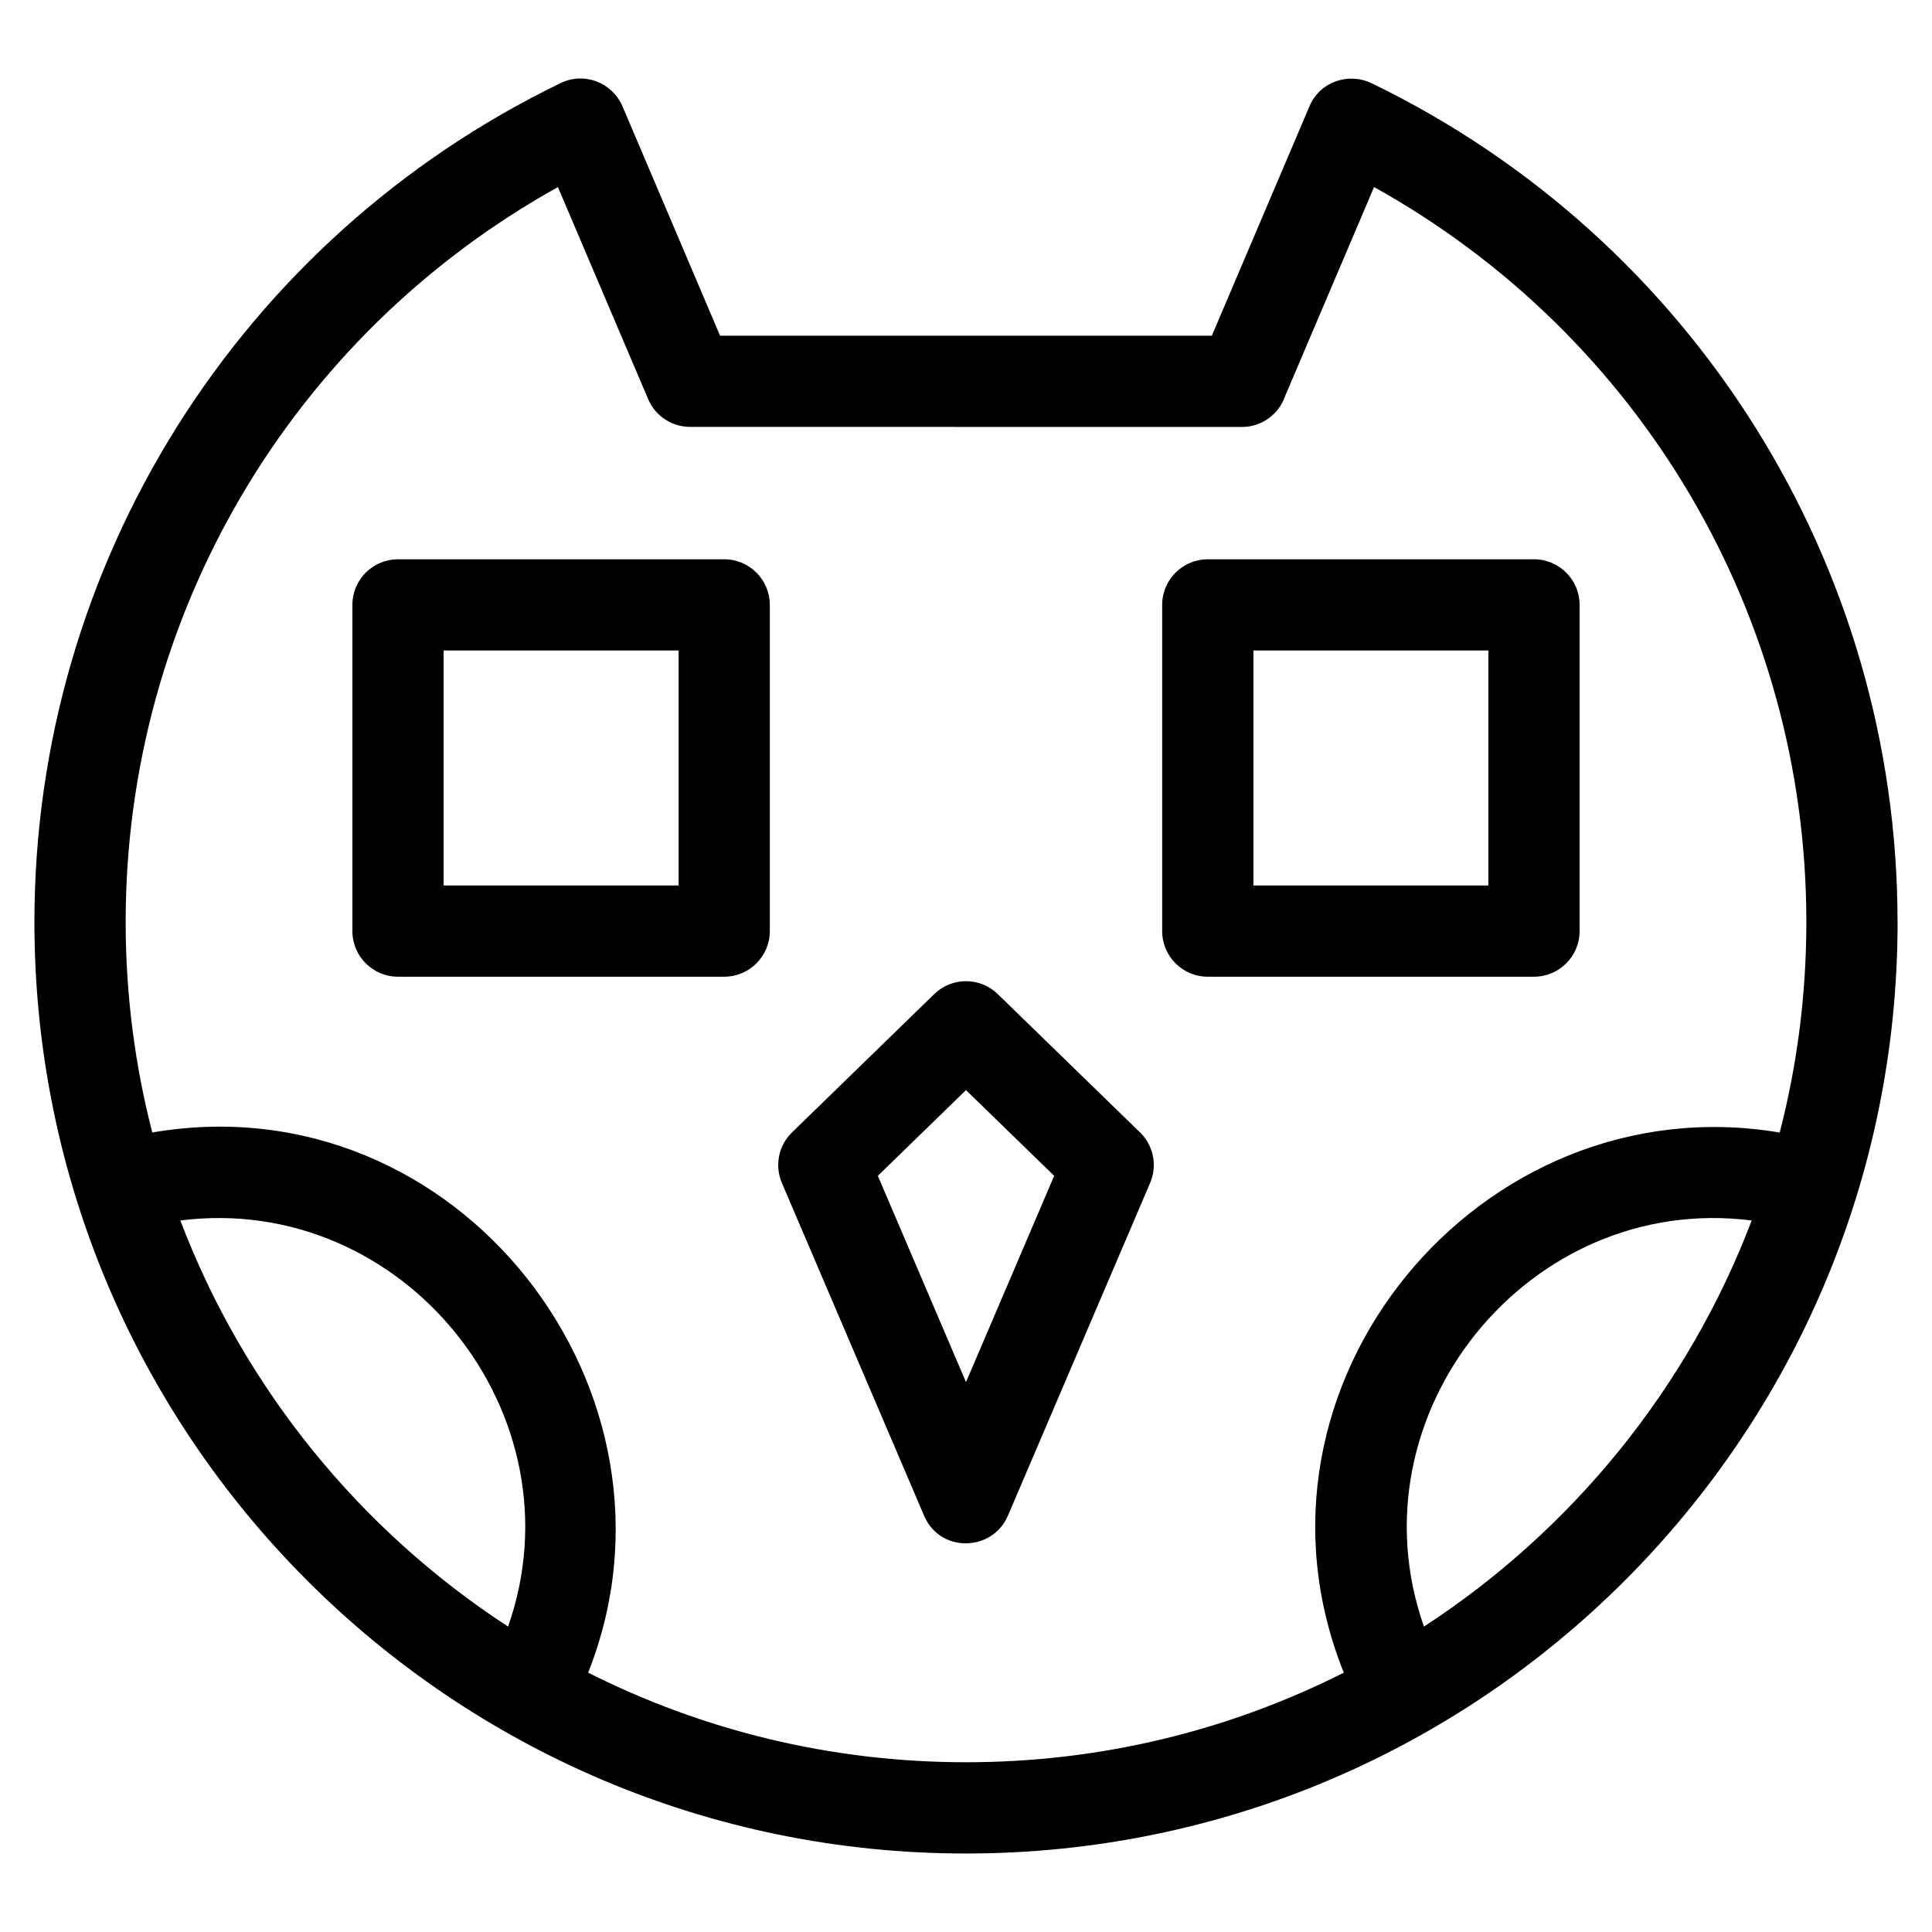 <?xml version="1.0" encoding="UTF-8"?>
<!-- Uploaded to: SVG Repo, www.svgrepo.com, Generator: SVG Repo Mixer Tools -->
<svg fill="#000000" width="800px" height="800px" version="1.1" viewBox="144 144 512 512" xmlns="http://www.w3.org/2000/svg">
 <path d="m646.88 388.32c0 136.34-110.53 246.88-246.88 246.88-136.34 0-246.88-110.54-246.88-246.88 0-94.75 54.215-181.05 139.49-222.32 6.234-3.016 13.574-0.156 16.34 6.137l25.879 60.832h130.32l25.887-60.832c2.75-6.461 10.211-9.039 16.473-6.074 85.199 41.289 139.36 127.56 139.36 222.26zm-246.88 121.96 23.367-54.672-23.367-22.719-23.363 22.719zm48.805-52.816-37.707 88.23c-4.059 9.52-17.953 9.957-22.195 0l-37.707-88.23c-1.887-4.449-0.98-9.793 2.695-13.363l37.695-36.66c4.672-4.547 12.129-4.57 16.82-0.008l37.395 36.359c3.707 3.356 5.074 8.812 3.004 13.676zm-199.33-165.25h86.449c6.676 0 12.086 5.414 12.086 12.09v86.445c0 6.676-5.41 12.09-12.086 12.09h-86.449c-6.676 0-12.086-5.414-12.086-12.09v-86.445c0-6.676 5.41-12.09 12.086-12.09zm74.359 24.176h-62.266v62.266h62.266zm140.24-24.176h86.449c6.676 0 12.09 5.414 12.09 12.09v86.445c0 6.676-5.414 12.09-12.09 12.09h-86.449c-6.672 0-12.086-5.414-12.086-12.09v-86.445c0-6.676 5.414-12.09 12.086-12.09zm74.359 24.176h-62.266v62.266h62.266zm-354.08 127.73c81.051-13.926 144.97 68.879 115.51 143.15 30.105 15.18 64.125 23.742 100.14 23.742 36.012 0 70.027-8.551 100.12-23.738-30.609-76.227 36.246-156.5 115.52-143.14 4.613-17.832 7.059-36.543 7.059-55.816 0-81.09-43.762-155.36-114.56-194.75l-23.582 55.418c-1.625 4.754-6.137 8.164-11.438 8.164l-146.25-0.023c-4.688 0-9.145-2.754-11.098-7.344l-23.922-56.207c-70.801 39.398-114.55 113.66-114.55 194.75 0 19.27 2.453 37.965 7.051 55.797zm94.293 130.94c19.77-56.281-27.754-115.13-86.855-107.62 16.895 44.422 47.586 82.047 86.855 107.62zm329.57-107.62c-59.082-7.508-106.63 51.328-86.855 107.62 39.262-25.574 69.961-63.195 86.855-107.62z"/>
</svg>